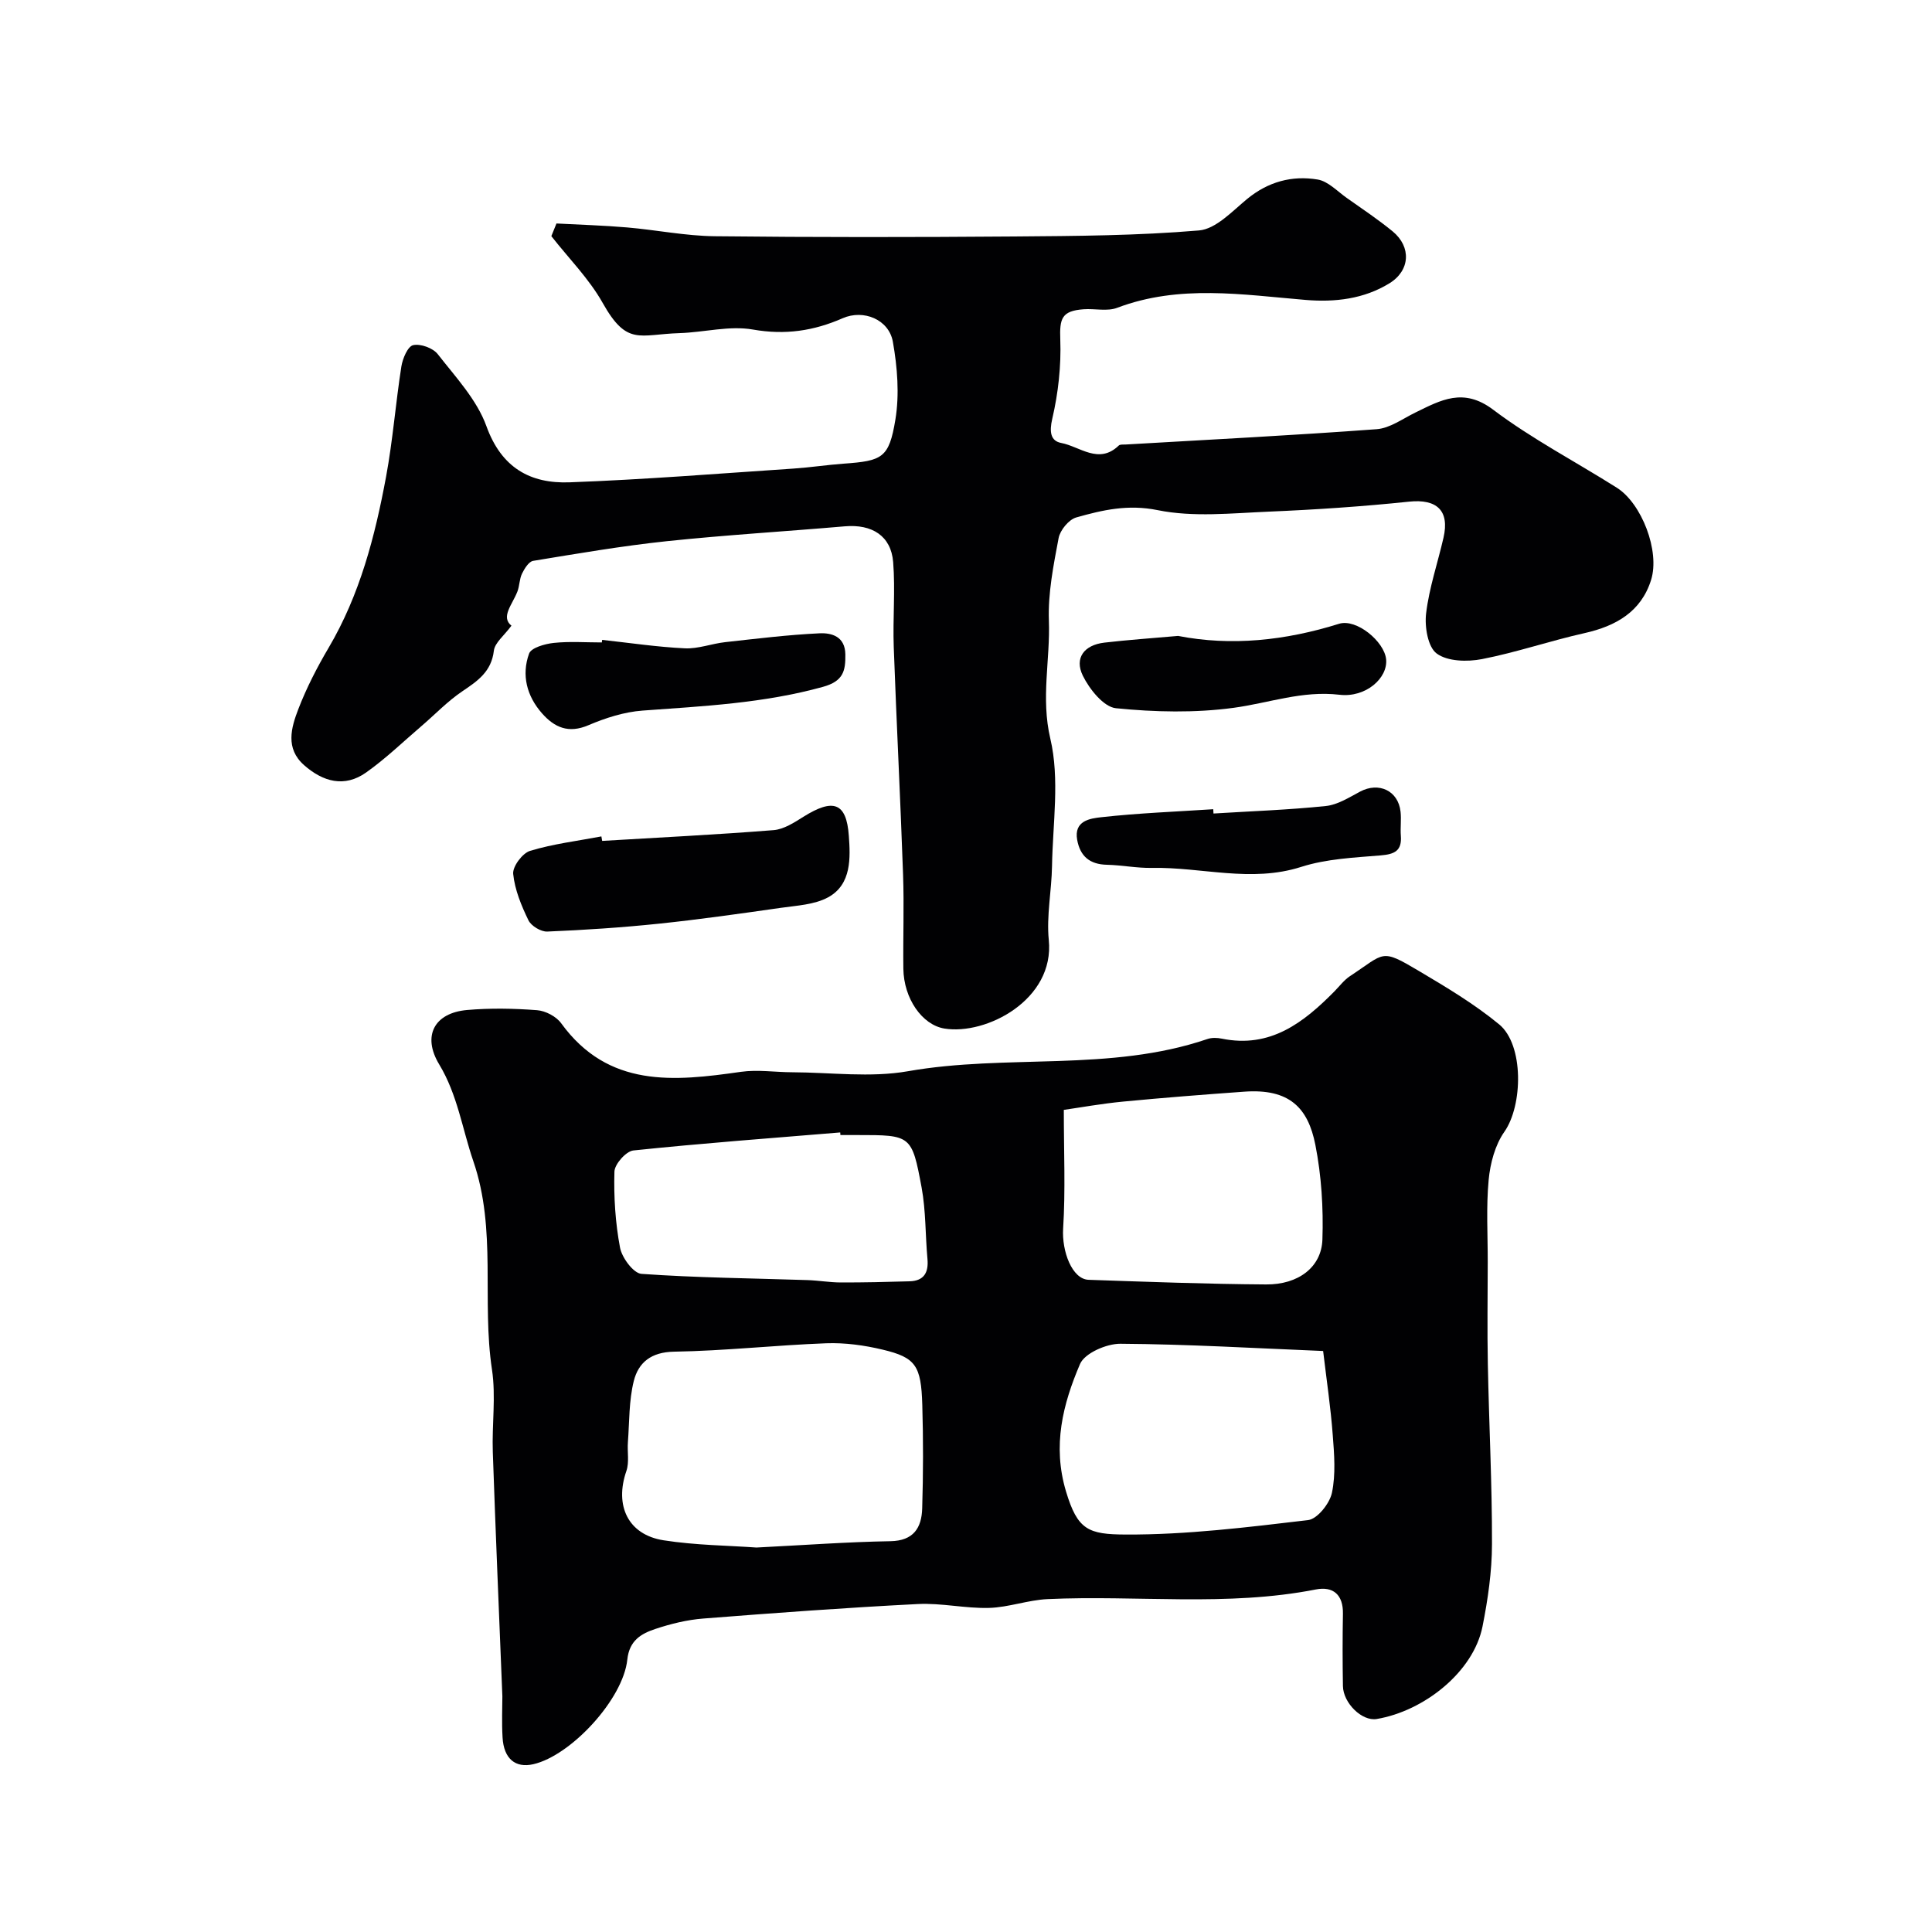 <svg enable-background="new 0 0 400 400" viewBox="0 0 400 400" xmlns="http://www.w3.org/2000/svg"><g fill="#010103"><path d="m104.01 351.2c-.7-17.5-1.41-34.03-1.98-50.56-.2-5.69.67-11.5-.17-17.07-2.16-14.3 1.02-28.97-3.86-43.15-2.3-6.7-3.27-13.76-7.07-20.05-3.57-5.91-1-10.67 5.78-11.26 4.79-.42 9.67-.33 14.48.04 1.75.13 3.97 1.29 4.99 2.7 9.77 13.44 23.33 12.05 37.23 10.06 3.46-.49 7.06.08 10.6.09 8 .03 16.19 1.15 23.95-.21 20.55-3.62 41.86.19 62.02-6.67.9-.31 2.02-.28 2.98-.08 10.04 2.05 16.92-3.3 23.34-9.81 1.05-1.07 1.98-2.33 3.21-3.14 7.31-4.8 6.28-5.8 14.23-1.08 5.73 3.4 11.53 6.86 16.65 11.08 5.15 4.25 4.9 16.8 1.07 22.24-1.93 2.75-2.93 6.54-3.25 9.96-.53 5.64-.18 11.36-.19 17.04-.01 7.03-.12 14.05.02 21.08.24 12.43.89 24.86.86 37.29-.01 5.69-.85 11.44-1.96 17.04-1.88 9.42-12.1 17.51-21.9 19.16-3.08.52-6.94-3.33-7-6.81-.09-5-.09-10 0-14.99.07-3.94-2.04-5.72-5.6-5.02-18.43 3.62-37.06 1.14-55.57 2-4.04.19-8.03 1.7-12.07 1.82-4.92.14-9.88-1.05-14.79-.8-14.8.75-29.6 1.84-44.38 3-3.36.26-6.75 1.09-9.96 2.16-2.9.97-5.37 2.36-5.79 6.33-.87 8.26-11.7 19.9-19.46 21.67-3.72.85-6.12-1.13-6.37-5.54-.19-3.16-.04-6.33-.04-8.52zm52.6-30.8c9.91-.5 18.81-1.16 27.72-1.31 4.85-.08 6.48-2.8 6.6-6.79.22-7.14.23-14.3.02-21.45-.24-8.13-1.37-9.79-8.2-11.42-3.79-.91-7.8-1.46-11.68-1.32-10.52.39-21.01 1.57-31.52 1.74-4.74.08-7.37 2.24-8.33 6.07-1.02 4.07-.9 8.44-1.22 12.68-.15 1.98.31 4.14-.31 5.94-2.49 7.16.32 13.2 7.69 14.36 6.66 1.04 13.45 1.08 19.23 1.5zm117.33-40.69c-14.34-.59-28.15-1.41-41.97-1.5-2.87-.02-7.39 1.94-8.36 4.19-3.56 8.32-5.75 16.91-2.9 26.4 2.39 7.97 4.62 8.88 12.37 8.91 12.59.06 25.21-1.51 37.75-2.99 1.91-.23 4.46-3.43 4.93-5.64.81-3.84.48-7.99.17-11.98-.42-5.64-1.26-11.25-1.99-17.39zm-53.69-49.92c0 8.66.36 16.64-.14 24.58-.29 4.68 1.84 10.48 5.28 10.6 12.25.42 24.5.88 36.75.96 6.66.05 11.46-3.57 11.65-9.29.22-6.53-.2-13.22-1.46-19.62-1.51-7.65-5.36-11.68-14.73-11-8.35.6-16.71 1.25-25.04 2.05-4.5.43-8.97 1.24-12.31 1.72zm-46.25 5.21c-.01-.18-.03-.36-.04-.54-14.28 1.18-28.58 2.24-42.83 3.73-1.51.16-3.88 2.83-3.92 4.39-.15 5.24.19 10.58 1.16 15.73.39 2.09 2.78 5.31 4.44 5.43 11.43.81 22.91.91 34.38 1.29 2.3.08 4.59.48 6.88.49 4.75.01 9.51-.1 14.26-.24 2.97-.09 3.95-1.81 3.69-4.64-.45-4.92-.32-9.94-1.21-14.77-2.02-10.9-2.21-10.87-13.3-10.87-1.17 0-2.34 0-3.51 0z"/><path d="m115.21 46.27c4.88.26 9.78.4 14.65.82 6.05.52 12.07 1.75 18.11 1.82 20.66.23 41.33.21 62 .05 12.77-.1 25.57-.17 38.28-1.25 3.48-.3 6.85-3.95 9.91-6.48 4.36-3.6 9.32-4.95 14.65-4.06 2.16.36 4.06 2.43 6.02 3.81 3.2 2.26 6.47 4.44 9.5 6.92 3.91 3.22 3.63 8.1-.64 10.74-5.3 3.27-11.3 3.96-17.34 3.46-13.1-1.09-26.17-3.25-39.06 1.63-2.05.78-4.62.13-6.94.3-4.55.33-4.99 1.91-4.83 6.27.2 5.46-.42 11.08-1.66 16.4-.63 2.71-.36 4.59 1.85 5.01 3.87.73 7.78 4.53 11.92.53.28-.27.95-.18 1.44-.21 17.32-1.01 34.65-1.89 51.95-3.17 2.75-.2 5.39-2.17 8.02-3.45 5.28-2.58 9.94-5.23 16.1-.59 8.03 6.06 17.07 10.76 25.61 16.16 5.13 3.24 8.96 13.1 7.09 19.09-2.06 6.58-7.27 9.55-13.78 11.01-7.12 1.59-14.08 3.99-21.23 5.38-3.03.59-7.12.5-9.37-1.15-1.84-1.34-2.53-5.55-2.2-8.31.63-5.29 2.4-10.44 3.6-15.67 1.3-5.65-1.41-8.06-7.11-7.47-9.66 1.01-19.37 1.66-29.07 2.07-7.68.32-15.61 1.19-23-.31-6.15-1.25-11.4-.03-16.85 1.51-1.55.44-3.35 2.64-3.66 4.29-1.06 5.62-2.21 11.38-2.01 17.04.3 8.12-1.69 16.03.3 24.48 1.97 8.35.5 17.54.35 26.36-.08 5.11-1.17 10.28-.67 15.31 1.24 12.36-12.94 19.75-21.61 18.34-4.61-.75-8.42-6.21-8.5-12.4-.08-6.5.17-13.01-.06-19.5-.55-15.71-1.36-31.4-1.93-47.11-.21-5.85.34-11.74-.12-17.56-.43-5.43-4.37-7.9-10.02-7.41-12.29 1.06-24.61 1.79-36.87 3.08-9.26.98-18.46 2.56-27.65 4.07-.9.15-1.79 1.6-2.3 2.64-.55 1.13-.5 2.53-.96 3.72-1.05 2.7-3.5 5.26-1.23 7.06-1.52 2.07-3.44 3.52-3.64 5.18-.51 4.34-3.35 6.26-6.54 8.41-3.03 2.04-5.61 4.76-8.41 7.16-3.8 3.25-7.42 6.76-11.49 9.64-4.49 3.19-8.95 1.93-12.86-1.52-3.91-3.46-2.67-7.74-1.18-11.61 1.69-4.38 3.87-8.62 6.26-12.67 6.48-10.99 9.61-23.09 11.9-35.42 1.4-7.55 1.98-15.25 3.17-22.84.26-1.64 1.32-4.16 2.44-4.41 1.52-.34 4.1.59 5.09 1.86 3.7 4.75 8.1 9.43 10.08 14.92 3.12 8.64 9.1 11.92 17.21 11.62 15.49-.57 30.95-1.82 46.41-2.85 3.44-.23 6.86-.76 10.3-1.01 8.05-.58 9.43-1.15 10.75-9.12.86-5.22.41-10.85-.52-16.11-.82-4.63-6.07-6.77-10.38-4.89-6 2.63-11.91 3.52-18.58 2.35-4.88-.86-10.13.58-15.22.74-8.35.26-10.86 2.72-15.9-6.25-2.82-5.02-7.04-9.24-10.63-13.83.35-.86.71-1.74 1.06-2.62z"/><path d="m124.67 174.1c11.84-.71 23.68-1.29 35.5-2.23 2.12-.17 4.26-1.57 6.16-2.76 6.13-3.84 8.92-3.03 9.41 3.93.32 4.46.62 10.05-4.27 12.73-2.83 1.55-6.49 1.71-9.82 2.19-8.4 1.2-16.81 2.4-25.25 3.28-7.67.8-15.38 1.31-23.09 1.63-1.31.06-3.33-1.16-3.9-2.33-1.47-3.03-2.83-6.32-3.16-9.61-.15-1.52 1.91-4.29 3.5-4.77 4.78-1.45 9.82-2.05 14.76-2.99.05.32.1.63.16.93z"/><path d="m124.67 132.48c5.71.62 11.41 1.48 17.13 1.75 2.75.13 5.54-.97 8.34-1.28 6.5-.72 13-1.52 19.53-1.83 2.52-.12 5.3.65 5.35 4.36.05 3.42-.41 5.55-4.62 6.72-12.28 3.41-24.81 4-37.37 4.92-3.8.28-7.67 1.52-11.21 3.03-4.11 1.76-7.02.47-9.61-2.47-3.16-3.59-4.27-7.93-2.67-12.36.44-1.22 3.27-2.01 5.09-2.21 3.29-.35 6.64-.1 9.97-.1.03-.18.05-.36.07-.53z"/><path d="m243.91 131.66c10.99 2.15 22.2.97 33.32-2.51 3.61-1.13 9.37 3.66 9.75 7.33.4 3.87-4.17 8.01-9.67 7.36-7.66-.9-14.59 1.71-21.86 2.7-8.02 1.09-16.34.9-24.41.09-2.54-.26-5.48-3.94-6.85-6.73-1.8-3.68.29-6.36 4.44-6.85 4.9-.57 9.81-.91 15.28-1.39z"/><path d="m251.24 168.43c7.75-.48 15.52-.75 23.24-1.55 2.45-.25 4.83-1.77 7.1-2.98 3.88-2.07 7.91-.21 8.39 4.15.18 1.65-.07 3.34.06 4.99.24 3.12-1.3 3.82-4.17 4.06-5.53.46-11.24.71-16.46 2.38-10.4 3.33-20.62.01-30.91.21-3.11.06-6.22-.58-9.34-.65-3.52-.08-5.51-1.75-6.13-5.14-.73-4.01 2.73-4.45 4.95-4.7 7.7-.86 15.47-1.15 23.22-1.66.01.3.03.59.05.89z"/></g></svg>